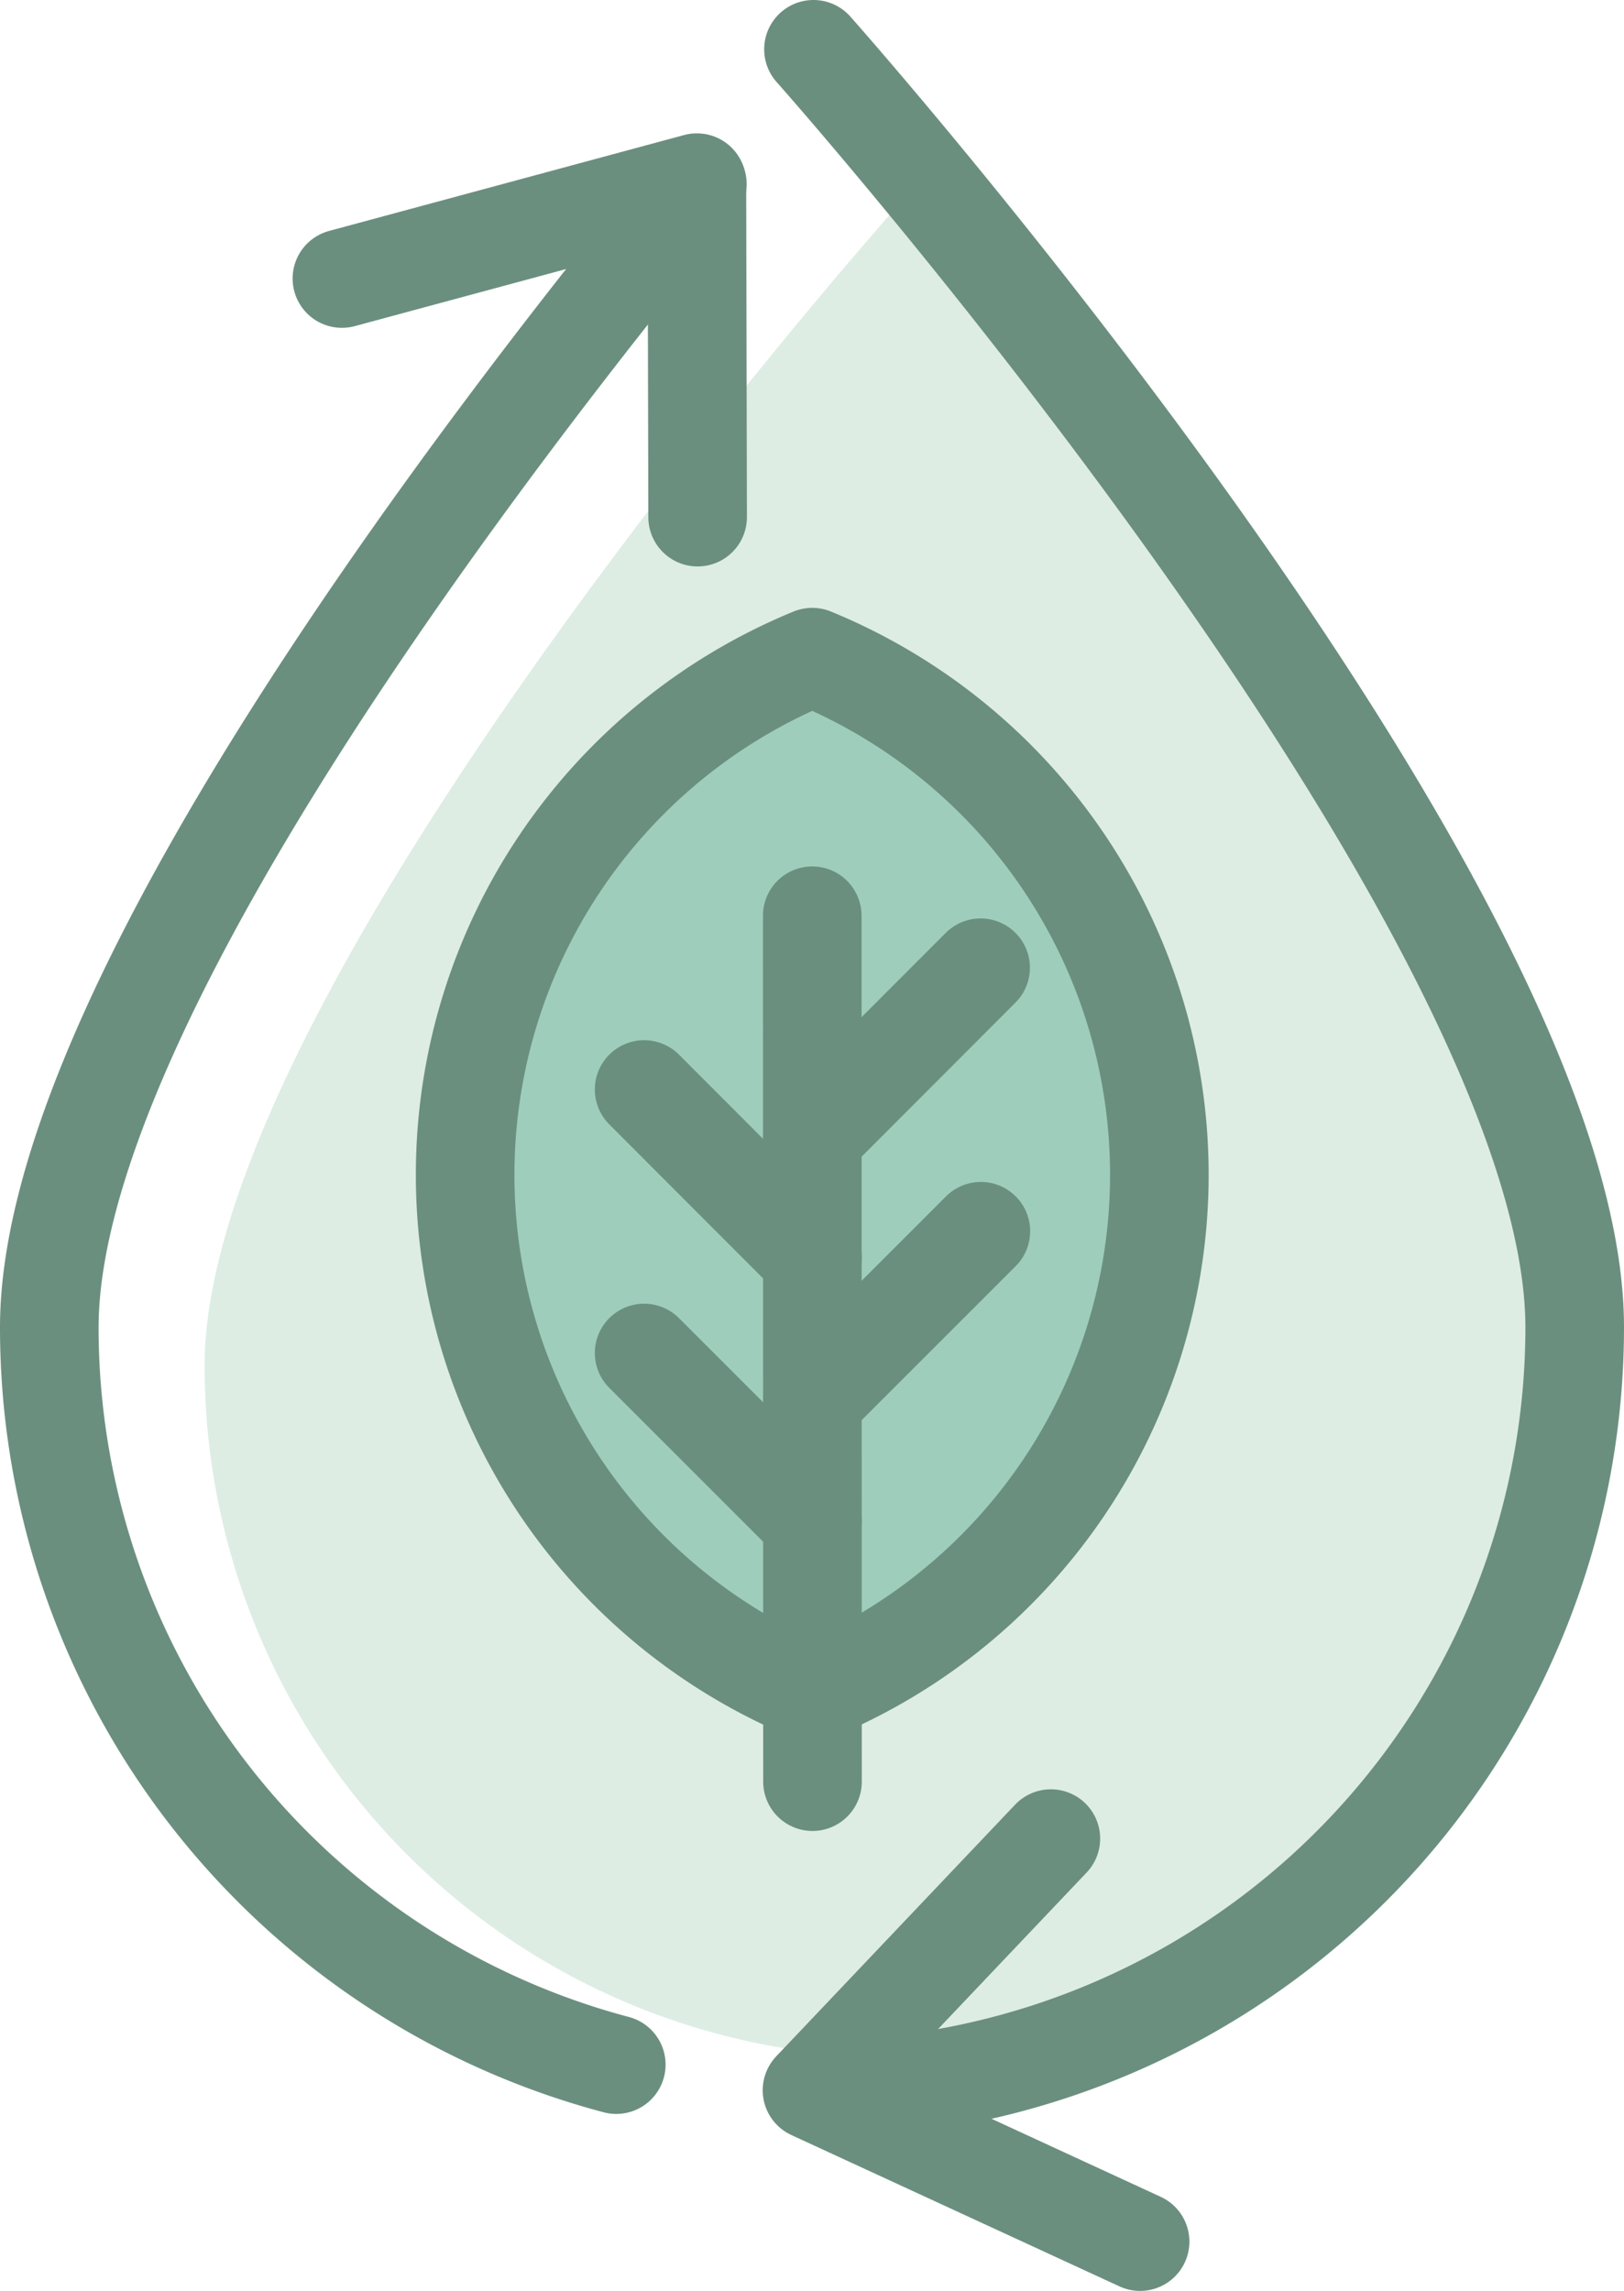 <svg xmlns="http://www.w3.org/2000/svg" viewBox="0 0 65.88 92.94"><defs><style>.cls-1{fill:#ddede4;}.cls-2{fill:#9ecdbc;}.cls-2,.cls-3{stroke:#6b8f7f;stroke-linecap:round;stroke-linejoin:round;stroke-width:4px;}.cls-3{fill:none;}</style></defs><title>Ресурс 14</title><g id="Слой_2" data-name="Слой 2"><g id="Layer_1" data-name="Layer 1"><path class="cls-1" d="M64.43,55.4a28.06,28.06,0,0,1-56.13,0c0-15.5,28.07-47,28.07-47S64.43,39.9,64.43,55.4Z"/><path class="cls-2" d="M32.95,26.66a22.7,22.7,0,0,0,0,42,22.7,22.7,0,0,0,0-42Z"/><line class="cls-3" x1="32.95" y1="37.15" x2="32.96" y2="72.28"/><line class="cls-3" x1="39.78" y1="39.26" x2="32.96" y2="46.09"/><line class="cls-3" x1="39.79" y1="49.95" x2="32.96" y2="56.78"/><line class="cls-3" x1="26.13" y1="44.2" x2="32.96" y2="51.04"/><line class="cls-3" x1="26.13" y1="54.89" x2="32.96" y2="61.72"/><polyline class="cls-3" points="13.87 11.3 28.27 7.41 28.3 20.98"/><polyline class="cls-3" points="46.25 90.94 32.94 84.8 42.63 74.59"/><path class="cls-3" d="M33,2S63.88,36.76,63.88,53.85A30.93,30.93,0,0,1,33,84.77"/><path class="cls-3" d="M25,83.76A30.93,30.93,0,0,1,2,53.85C2,41,19.66,18,28.29,7.48"/></g></g></svg>